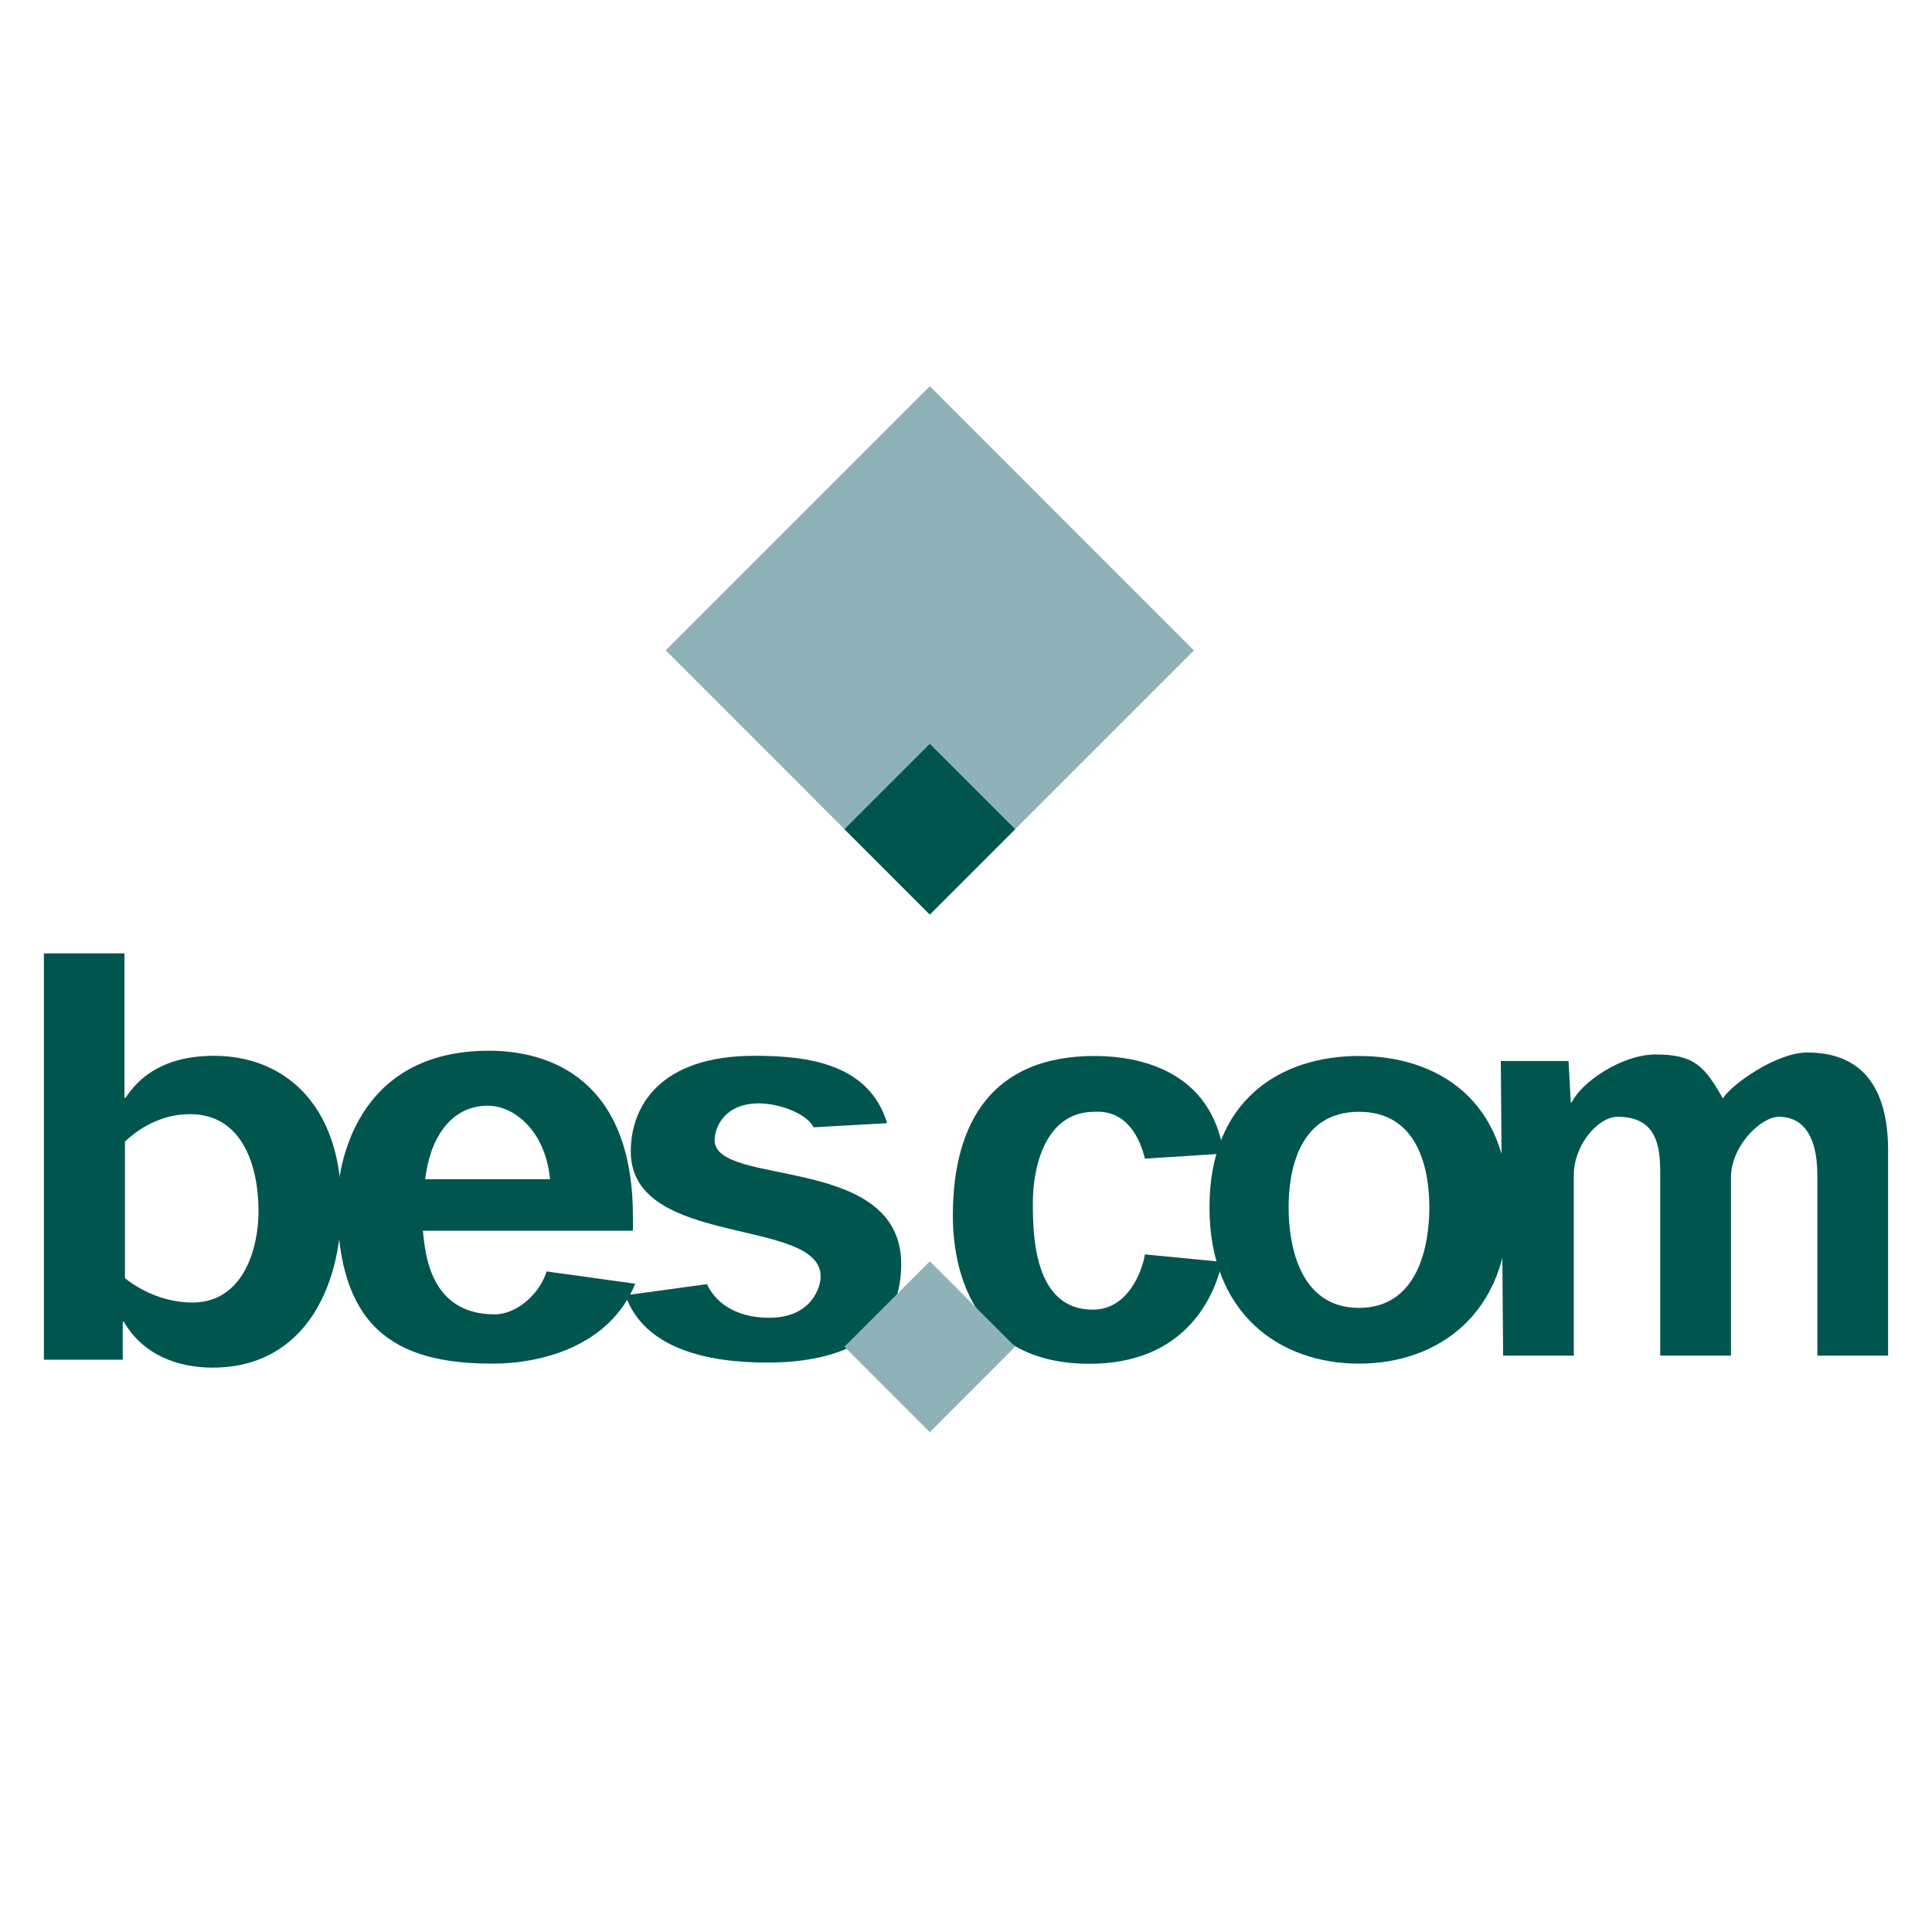<?xml version="1.0" encoding="utf-8"?>
<!-- Generator: Adobe Illustrator 13.0.0, SVG Export Plug-In . SVG Version: 6.00 Build 14948)  -->
<!DOCTYPE svg PUBLIC "-//W3C//DTD SVG 1.0//EN" "http://www.w3.org/TR/2001/REC-SVG-20010904/DTD/svg10.dtd">
<svg version="1.0" id="Layer_1" xmlns="http://www.w3.org/2000/svg" xmlns:xlink="http://www.w3.org/1999/xlink" x="0px" y="0px"
	 width="192.756px" height="192.756px" viewBox="0 0 192.756 192.756" enable-background="new 0 0 192.756 192.756"
	 xml:space="preserve">
<g>
	<polygon fill-rule="evenodd" clip-rule="evenodd" fill="#FFFFFF" points="0,0 192.756,0 192.756,192.756 0,192.756 0,0 	"/>
	<polygon fill-rule="evenodd" clip-rule="evenodd" fill="#8EB2B8" points="92.769,38.533 119.12,64.895 92.769,91.247 
		66.417,64.885 92.769,38.533 	"/>
	<polygon fill-rule="evenodd" clip-rule="evenodd" fill="#00564E" points="92.769,74.21 101.285,82.731 92.769,91.247 
		84.251,82.726 92.769,74.21 	"/>
	<path fill-rule="evenodd" clip-rule="evenodd" fill="#00564E" d="M81.167,112.471c-0.63-1.322-3.314-2.367-5.418-2.385
		c-3.424-0.025-4.45,2.367-4.45,3.666c0,4.742,18.614,1.299,18.614,12.365c0,8.75-8.611,9.828-13.376,9.828
		c-5.916,0-12.25-1.355-14.14-6.713l8.137-1.113c0.755,1.629,2.605,3.354,6.234,3.354c4.133,0,5.109-2.984,5.109-4.113
		c0-5.977-18.945-2.801-18.945-12.479c0-4.404,2.812-9.545,12.342-9.545c5.262,0,11.417,0.748,13.236,6.723L81.167,112.471
		L81.167,112.471z"/>
	<path fill-rule="evenodd" clip-rule="evenodd" fill="#00564E" d="M121.935,125.898c-0.804,3.695-3.824,10.168-13.238,10.168
		c-11.083,0-13.631-8.527-13.631-14.77c0-9.588,4.156-15.941,14.129-15.941c4.459,0,11.664,1.441,12.896,9.738l-7.868,0.506
		c-0.471-1.996-1.784-4.873-5.027-4.674c-4.876,0-6.148,5.41-6.148,9.088c0,3.232,0.108,10.652,5.983,10.652
		c3.435,0,4.886-3.66,5.196-5.514L121.935,125.898L121.935,125.898z"/>
	<path fill-rule="evenodd" clip-rule="evenodd" fill="#00564E" d="M188.376,114.766c0-6.516-2.816-9.76-8.06-9.76
		c-3.037,0-7.517,3.133-8.424,4.582c-1.814-3.174-2.82-4.383-6.701-4.383c-3.434,0-7.464,2.822-8.37,4.773h-0.102l-0.226-4.119
		h-6.756l0.229,29.396h7.055v-18.041c0-2.9,2.354-5.791,4.387-5.791c4.234,0,4.234,3.508,4.234,6.014v17.818h7.058v-17.764
		c0-3.178,2.994-6.068,4.789-6.068c2.065,0,3.828,1.449,3.828,5.846v17.986h7.059V114.766L188.376,114.766z"/>
	<path fill-rule="evenodd" clip-rule="evenodd" fill="#00564E" d="M150.5,120.451c0-10.695-7.073-15.096-14.913-15.096
		c-7.846,0-14.918,4.4-14.918,15.096c0,10.697,7.072,15.6,14.918,15.6C143.427,136.051,150.5,131.148,150.5,120.451L150.5,120.451z
		 M142.605,120.451c0,3.791-1.097,10.035-7.019,10.035c-5.926,0-7.021-6.244-7.021-10.035c0-3.787,1.096-9.527,7.021-9.527
		C141.509,110.924,142.605,116.664,142.605,120.451L142.605,120.451z"/>
	<path fill-rule="evenodd" clip-rule="evenodd" fill="#00564E" d="M54.533,126.85l8.847,1.227c-2.552,6.227-9.335,7.975-14.25,7.975
		c-9.846,0-15.479-3.666-15.479-16.033c0-3.611,1.767-15.188,15.143-15.188c6.027,0,14.352,2.824,14.352,16.545v1.41H42.19
		c0.23,2.258,0.689,8.348,7.175,8.348C51.604,131.133,53.902,128.996,54.533,126.85L54.533,126.85z M42.42,117.648
		c0.459-3.953,2.469-7.332,6.258-7.332c2.584,0,5.742,2.475,6.199,7.332H42.42L42.42,117.648z"/>
	<path fill-rule="evenodd" clip-rule="evenodd" fill="#00564E" d="M25.793,120.865c0,3.559-1.437,9.088-6.602,9.088
		c-2.436,0-4.858-0.947-6.727-2.426v-13.631c1.737-1.643,4.005-2.738,6.496-2.738C24.07,111.158,25.793,116.123,25.793,120.865
		L25.793,120.865z M12.418,95.12H4.38v40.539h7.866v-3.785h0.113c1.952,3.391,5.513,4.576,8.841,4.576
		c9.072,0,12.86-7.904,12.86-16.146c0-10.393-5.971-14.967-12.687-14.967c-5.167,0-7.578,2.262-8.841,4.182h-0.115V95.12
		L12.418,95.12z"/>
	<polygon fill-rule="evenodd" clip-rule="evenodd" fill="#8EB2B8" points="92.769,125.844 101.285,134.365 92.769,142.885 
		84.251,134.361 92.769,125.844 	"/>
</g>
</svg>
